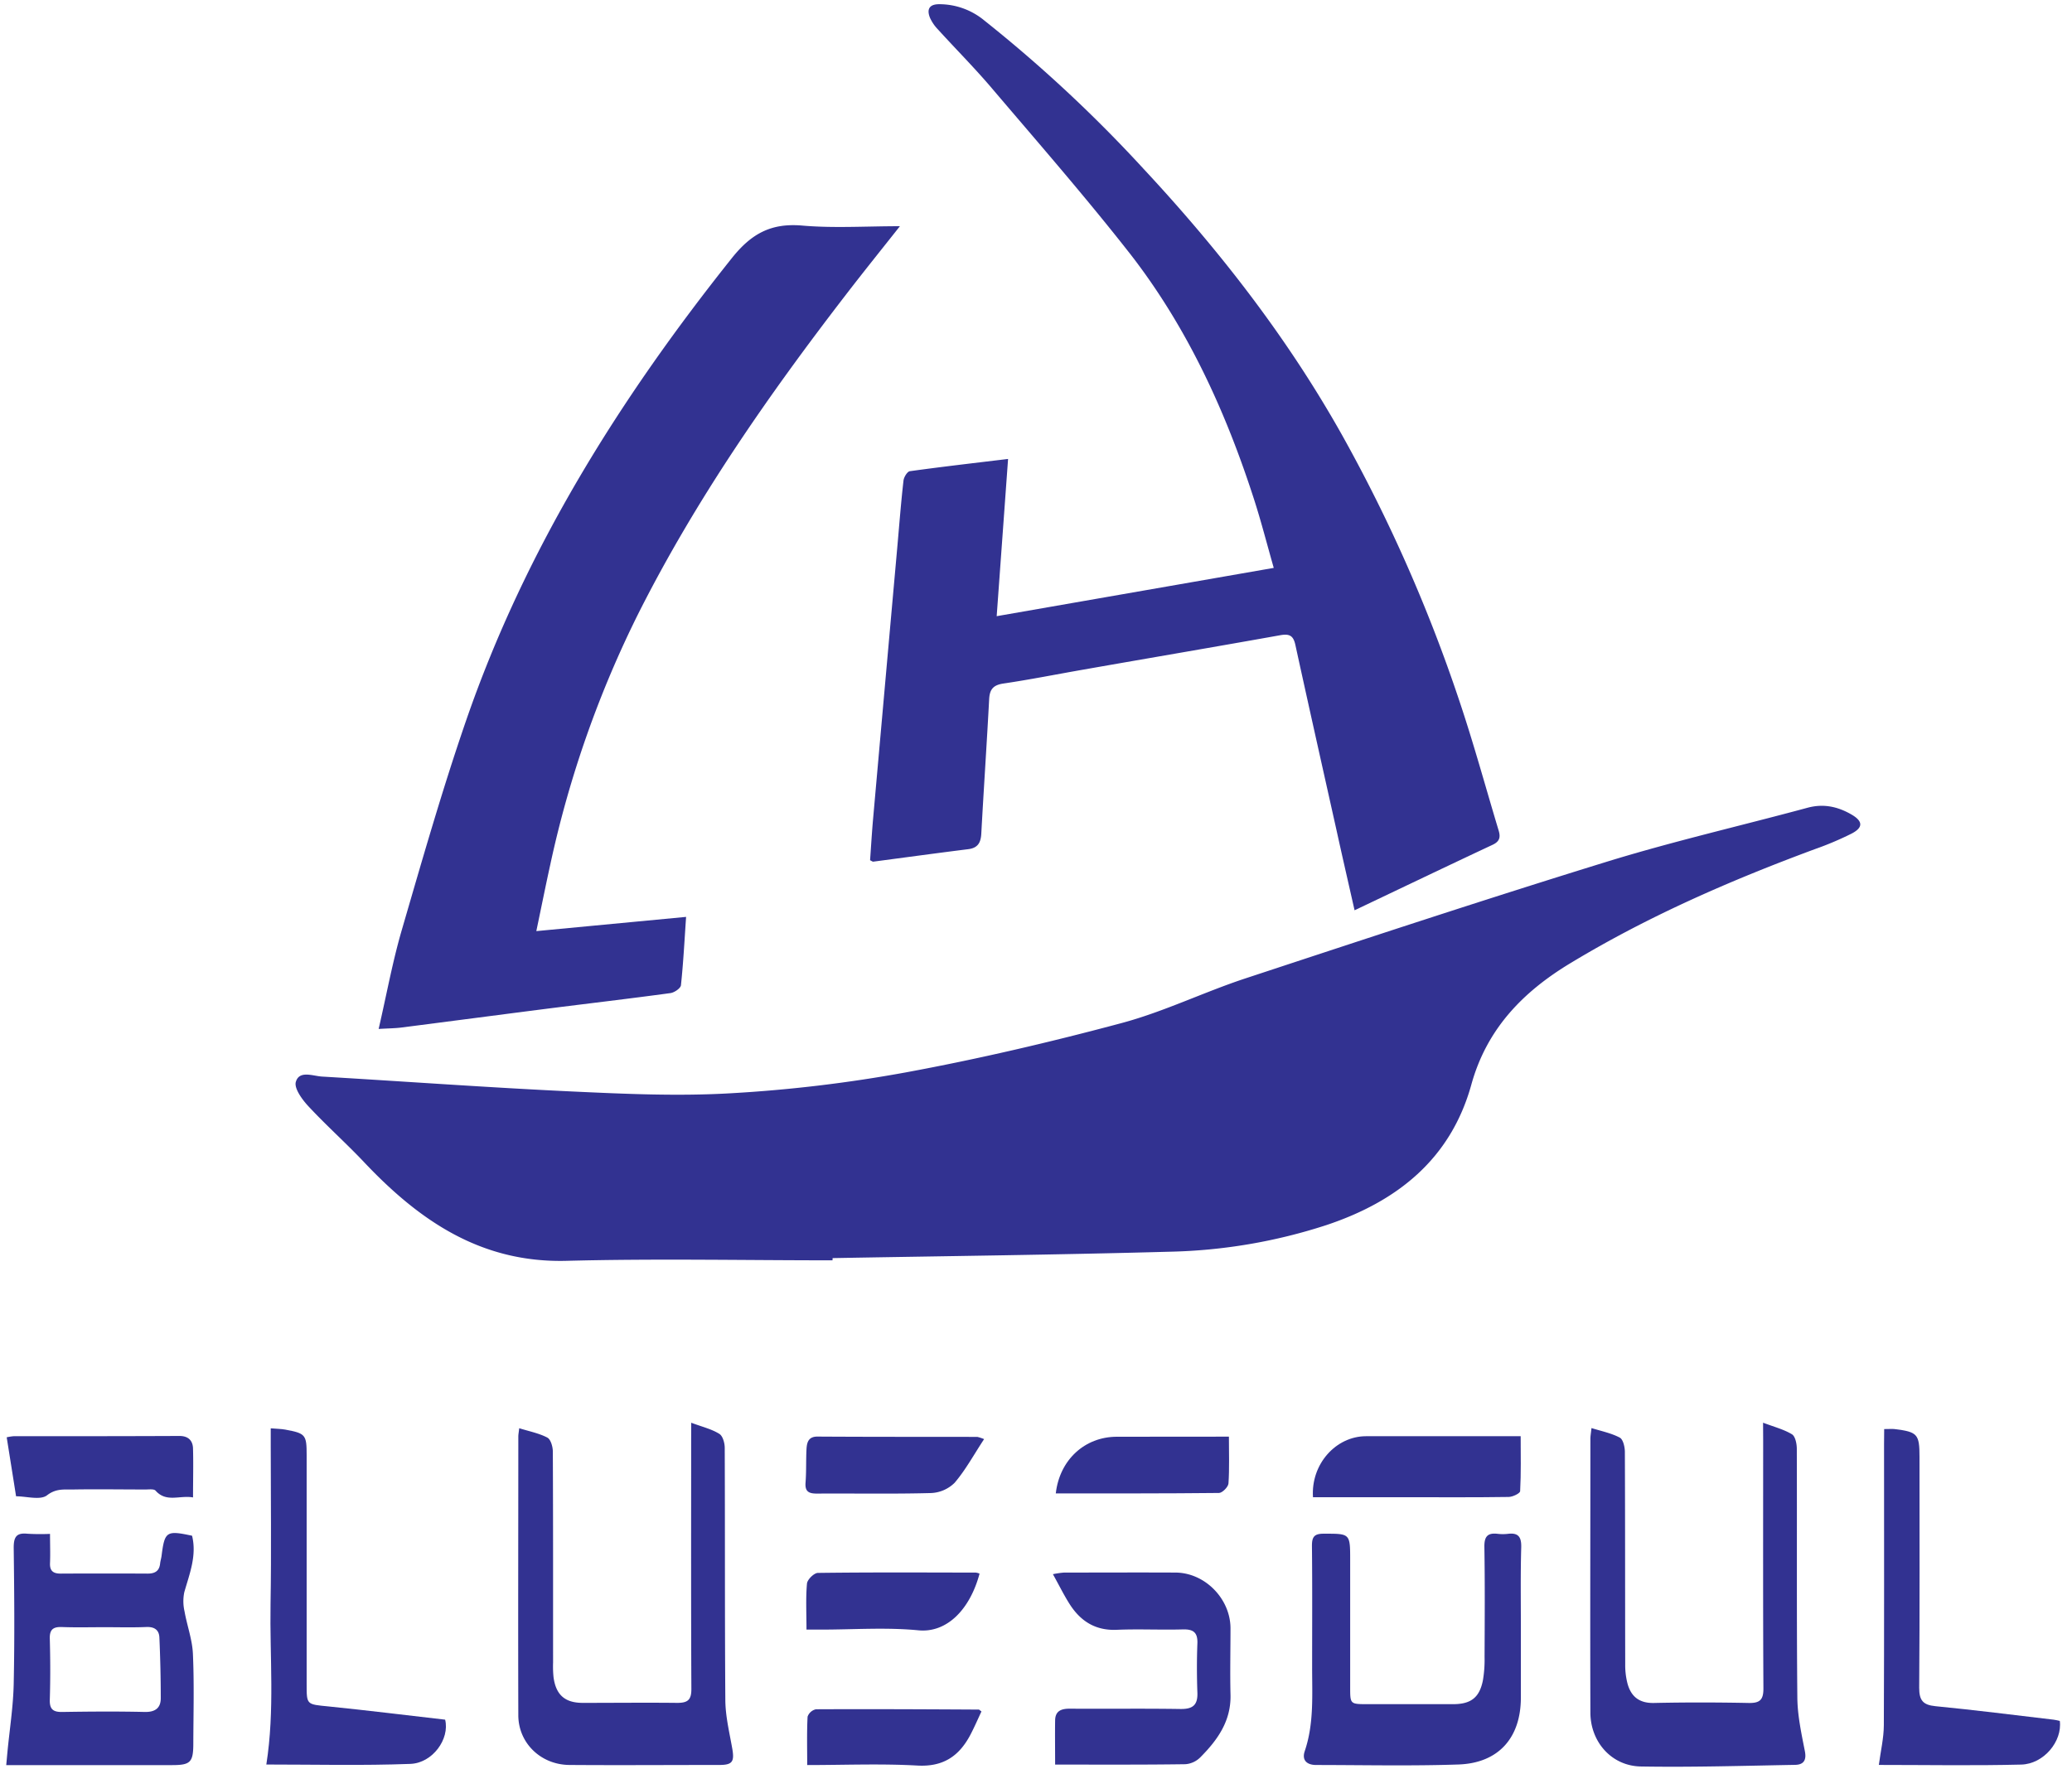 <svg id="Company_Logo_Image" data-name="Company Logo Image" xmlns="http://www.w3.org/2000/svg" viewBox="0 0 664 567"><defs><style>.cls-1{fill:#323291;}</style></defs><title>bs-logo</title><path class="cls-1" d="M266.79,404c-28.41,0-56.83-.58-85.21.16-27.46.72-47.23-12.91-64.91-31.63-5.79-6.13-12.12-11.76-17.86-17.94-2-2.14-4.62-5.76-4-7.81,1.13-3.76,5.44-1.85,8.43-1.68,26.68,1.57,53.34,3.52,80,4.77,17,.79,34.12,1.57,51.08.57a453.67,453.67,0,0,0,56-6.69c23.22-4.29,46.28-9.69,69.09-15.8,13.56-3.63,26.37-9.93,39.75-14.34,38.47-12.68,76.93-25.4,115.63-37.34,21.26-6.56,43-11.54,64.48-17.35,5.05-1.36,9.57-.39,13.93,2.1,3.79,2.16,4,4.2.17,6.19a101.43,101.43,0,0,1-11.82,5c-27.16,10.07-53.62,21.59-78.46,36.64-15.21,9.22-26.67,21.09-31.58,38.83-6.64,23.94-23.85,37.5-46.53,45.05a173.81,173.81,0,0,1-50.16,8.51c-36,1-72,1.4-108,2.05Z"/><path class="cls-1" d="M434.09,291.79c-2.06-9.1-4-17.54-5.86-26-4.39-19.68-8.81-39.36-13.11-59.06-.64-2.94-1.84-3.65-4.85-3.11-21,3.76-41.95,7.31-62.93,11-8.58,1.49-17.13,3.21-25.74,4.48-3.29.48-4.44,1.85-4.61,5-.76,14.37-1.74,28.74-2.52,43.11-.16,2.92-1.11,4.62-4.21,5-10.15,1.27-20.29,2.66-30.43,4-.23,0-.49-.21-1-.46.3-4.24.56-8.61.94-13q3.87-43.62,7.77-87.23c.64-7.16,1.18-14.33,2-21.47.12-1.09,1.18-2.84,2-3,10.23-1.42,20.5-2.6,31.51-3.93-1.22,16.83-2.39,33.05-3.65,50.4l88.79-15.48c-2.22-7.77-4.08-15.08-6.4-22.24-9.07-28.07-21.27-54.71-39.38-78.11C348.19,63.5,333,46.09,318,28.46c-5.54-6.55-11.62-12.64-17.4-19a13.26,13.26,0,0,1-2.56-3.73c-1.05-2.58-.4-4.34,2.82-4.38a22.64,22.64,0,0,1,14.56,5.2,448.07,448.07,0,0,1,51,47.52c24.42,26.22,46.29,54.35,63.84,85.71a498.4,498.4,0,0,1,37.39,84.82c4.62,13.74,8.43,27.74,12.61,41.62.63,2.1.39,3.51-2,4.61C463.81,277.6,449.35,284.54,434.09,291.79Z"/><path class="cls-1" d="M121.34,329.83c2.56-11.08,4.46-21.56,7.42-31.72,6.56-22.52,13-45.11,20.65-67.26,18.91-54.74,49.14-103,85.12-148.11,6.29-7.89,12.61-11.3,22.58-10.43s20.37.2,31.28.2c-6.1,7.72-11.8,14.79-17.34,22-24.78,32.16-47.92,65.41-66.27,101.74a341,341,0,0,0-28.38,80.65c-1.51,6.84-2.88,13.71-4.53,21.57l48-4.56c-.53,7.66-.89,14.8-1.65,21.9-.11,1-2.11,2.36-3.38,2.53-13.16,1.79-26.34,3.33-39.52,5-15.63,2-31.25,4.06-46.89,6.06C126.37,329.64,124.31,329.65,121.34,329.83Z"/><path class="cls-1" d="M565,456.05c3.53,1.34,6.63,2.13,9.25,3.71,1.07.65,1.55,3,1.56,4.59.09,26.61-.08,53.21.17,79.82.05,5.73,1.3,11.48,2.41,17.15.6,3-.47,4.37-3.15,4.41-16.46.29-32.94.8-49.4.52-9.38-.16-16.15-7.86-16.18-17.26-.1-29.24,0-58.47,0-87.71,0-.94.18-1.88.35-3.51,3.25,1,6.38,1.64,9.07,3.06,1.07.57,1.62,3,1.63,4.53.1,22.72.06,45.45.11,68.17a23.68,23.68,0,0,0,.73,6.12c1.15,4.22,3.8,6.34,8.49,6.24,10.11-.22,20.23-.2,30.35,0,3.59.07,4.75-1,4.72-4.71-.15-26.47-.08-52.93-.08-79.4Z"/><path class="cls-1" d="M221.51,456.06c3.49,1.31,6.49,2,9,3.56,1.11.67,1.74,2.94,1.74,4.49.11,26.88,0,53.76.19,80.63,0,5.32,1.33,10.65,2.25,15.93.68,4,0,5.08-4.06,5.09-16.07,0-32.14.12-48.21,0-9.17-.1-16.29-7.06-16.32-15.91-.09-29.79,0-59.58,0-89.36,0-.68.14-1.35.29-2.67,3.21,1,6.34,1.6,9,3,1.09.56,1.76,2.9,1.77,4.44.11,22.58.07,45.17.08,67.75a34.64,34.64,0,0,0,.14,4.56c.75,5.73,3.66,8.28,9.34,8.29,10.12,0,20.23-.11,30.34,0,3.4,0,4.52-1,4.5-4.5-.13-26.74-.07-53.48-.07-80.22Z"/><path class="cls-1" d="M2,565.78c.17-1.82.27-3,.39-4.24.7-7.26,1.85-14.51,2-21.78.31-14.54.19-29.1,0-43.65,0-3.4.85-4.84,4.38-4.47a71.47,71.47,0,0,0,7.26.05c0,3.33.12,6.32,0,9.3-.13,2.56,1,3.44,3.43,3.43q13.92-.07,27.85,0c2.28,0,3.73-.76,4-3.2.08-.82.35-1.63.46-2.45,1-7.88,1.54-8.26,9.78-6.49,1.56,6.34-.79,12.15-2.49,18.1a14.37,14.37,0,0,0,.07,6.12c.8,4.56,2.49,9.06,2.69,13.63.43,9.54.16,19.12.13,28.68,0,6.13-.91,7-6.87,7H2ZM33.58,521.6c-4.57,0-9.15.12-13.72-.05-2.82-.1-4,.78-3.9,3.76.18,6.51.2,13,0,19.54-.11,3.26,1.28,4,4.2,3.92,8.73-.14,17.47-.2,26.19,0,3.36.08,5.16-1.24,5.17-4.38,0-6.48-.16-13-.44-19.46-.1-2.46-1.6-3.5-4.2-3.39C42.46,521.73,38,521.6,33.58,521.6Z"/><path class="cls-1" d="M487.38,521.3c0,7.62,0,15.24,0,22.86,0,12.87-7.13,21-20,21.45-15.18.51-30.39.17-45.59.16-2.9,0-4.69-1.45-3.66-4.47,3-8.88,2.34-18,2.36-27.15,0-12.88.08-25.77-.06-38.65,0-2.84.73-3.86,3.7-3.87,8.55,0,8.55-.17,8.55,8.52v40.73c0,5.39,0,5.39,5.57,5.39h27.43c5.68,0,8.44-2.09,9.54-7.65a39.23,39.23,0,0,0,.53-7.44c.05-11.77.13-23.55-.06-35.32-.05-3.31,1-4.58,4.26-4.19a14.18,14.18,0,0,0,3.32,0c3.3-.4,4.3,1,4.23,4.28C487.25,504.4,487.38,512.85,487.38,521.3Z"/><path class="cls-1" d="M338.13,565.64c0-5.1-.07-9.65,0-14.21.07-3.09,2.08-3.73,4.81-3.71,11.77.08,23.55-.08,35.32.1,3.91.06,5.61-1.19,5.46-5.23-.19-5.25-.2-10.53,0-15.78.13-3.5-1.27-4.59-4.65-4.5-7.06.2-14.14-.17-21.19.13-6.88.29-11.66-2.81-15.15-8.32-1.83-2.89-3.35-6-5.31-9.51a28,28,0,0,1,3.57-.52c11.91,0,23.83-.06,35.74,0,9.4.06,17.55,8.36,17.6,17.81,0,7.07-.17,14.14,0,21.19.27,8.51-4.14,14.67-9.7,20.25a7.56,7.56,0,0,1-4.75,2.18C366.14,565.72,352.32,565.64,338.13,565.64Z"/><path class="cls-1" d="M85.35,565.62c2.75-17.51,1.06-34.52,1.35-51.46s.06-33.8.06-50.69v-5.62c1.95.17,3.32.17,4.64.41,6.54,1.21,6.87,1.63,6.87,8.21V540c0,6.51,0,6.31,7,7,12.5,1.27,25,2.82,37.38,4.24,1.53,6.15-4,13.94-11.18,14.18C116.16,566,100.8,565.62,85.35,565.62Z"/><path class="cls-1" d="M603.81,458.09c1.67,0,2.5-.09,3.32,0,7.37.9,8,1.64,8,8.91,0,24.65.09,49.3-.1,74,0,4,1.15,5.52,5.2,5.92,12.66,1.23,25.29,2.85,37.92,4.33.67.08,1.33.26,1.94.39.85,6.51-5.12,13.81-12.35,14-15.16.38-30.34.11-45.64.11.58-4.43,1.58-8.57,1.6-12.72.13-30.05.07-60.11.07-90.16Z"/><path class="cls-1" d="M420.76,479.94c-.7-10.67,7.38-19.55,17-19.56h49.56c0,6.09.14,11.85-.17,17.59,0,.72-2.37,1.86-3.66,1.88-10.52.16-21,.09-31.55.09H420.76Z"/><path class="cls-1" d="M61.86,480c-4.33-.76-8.55,1.73-12-2.17-.54-.6-2.11-.37-3.2-.37-7.75,0-15.51-.13-23.25,0-2.8.06-5.42-.4-8.34,1.86-2.14,1.65-6.58.32-9.92.32-1-6.37-2-12.57-3-18.91a16.22,16.22,0,0,1,2.21-.35c17.72,0,35.44,0,53.15-.08,2.91,0,4.23,1.55,4.34,3.89C62,469.28,61.86,474.37,61.86,480Z"/><path class="cls-1" d="M315.37,461.31c-3.3,5-5.93,9.88-9.45,14a11.41,11.41,0,0,1-7.6,3.29c-12.18.33-24.38.09-36.58.17-2.59,0-3.82-.68-3.59-3.54.28-3.59.11-7.2.31-10.8.13-2.17.68-4,3.64-3.93,17,.11,34.08.07,51.13.1A15.29,15.29,0,0,1,315.37,461.31Z"/><path class="cls-1" d="M393.82,460.52c0,5.35.19,10.18-.14,15-.08,1.13-1.95,3-3,3.05-17.43.19-34.86.14-52.34.14,1.23-10.79,9.32-18.16,19.58-18.16Z"/><path class="cls-1" d="M314.52,548.61c-1.15,2.45-2.18,4.84-3.37,7.14-3.59,7-8.68,10.68-17.17,10.2-11.69-.65-23.44-.16-35.3-.16,0-5.44-.14-10.48.12-15.51a3.68,3.68,0,0,1,2.69-2.37c17.39-.08,34.79,0,52.19.1C313.78,548,313.89,548.16,314.52,548.61Z"/><path class="cls-1" d="M258.45,522.37c0-5.39-.26-10.11.16-14.76.12-1.29,2.26-3.39,3.49-3.41,16.88-.22,33.76-.13,50.64-.1a4.67,4.67,0,0,1,1.17.33c-3,11.25-10.29,19.06-19.59,18.17-10.28-1-20.74-.23-31.11-.23Z"/></svg>